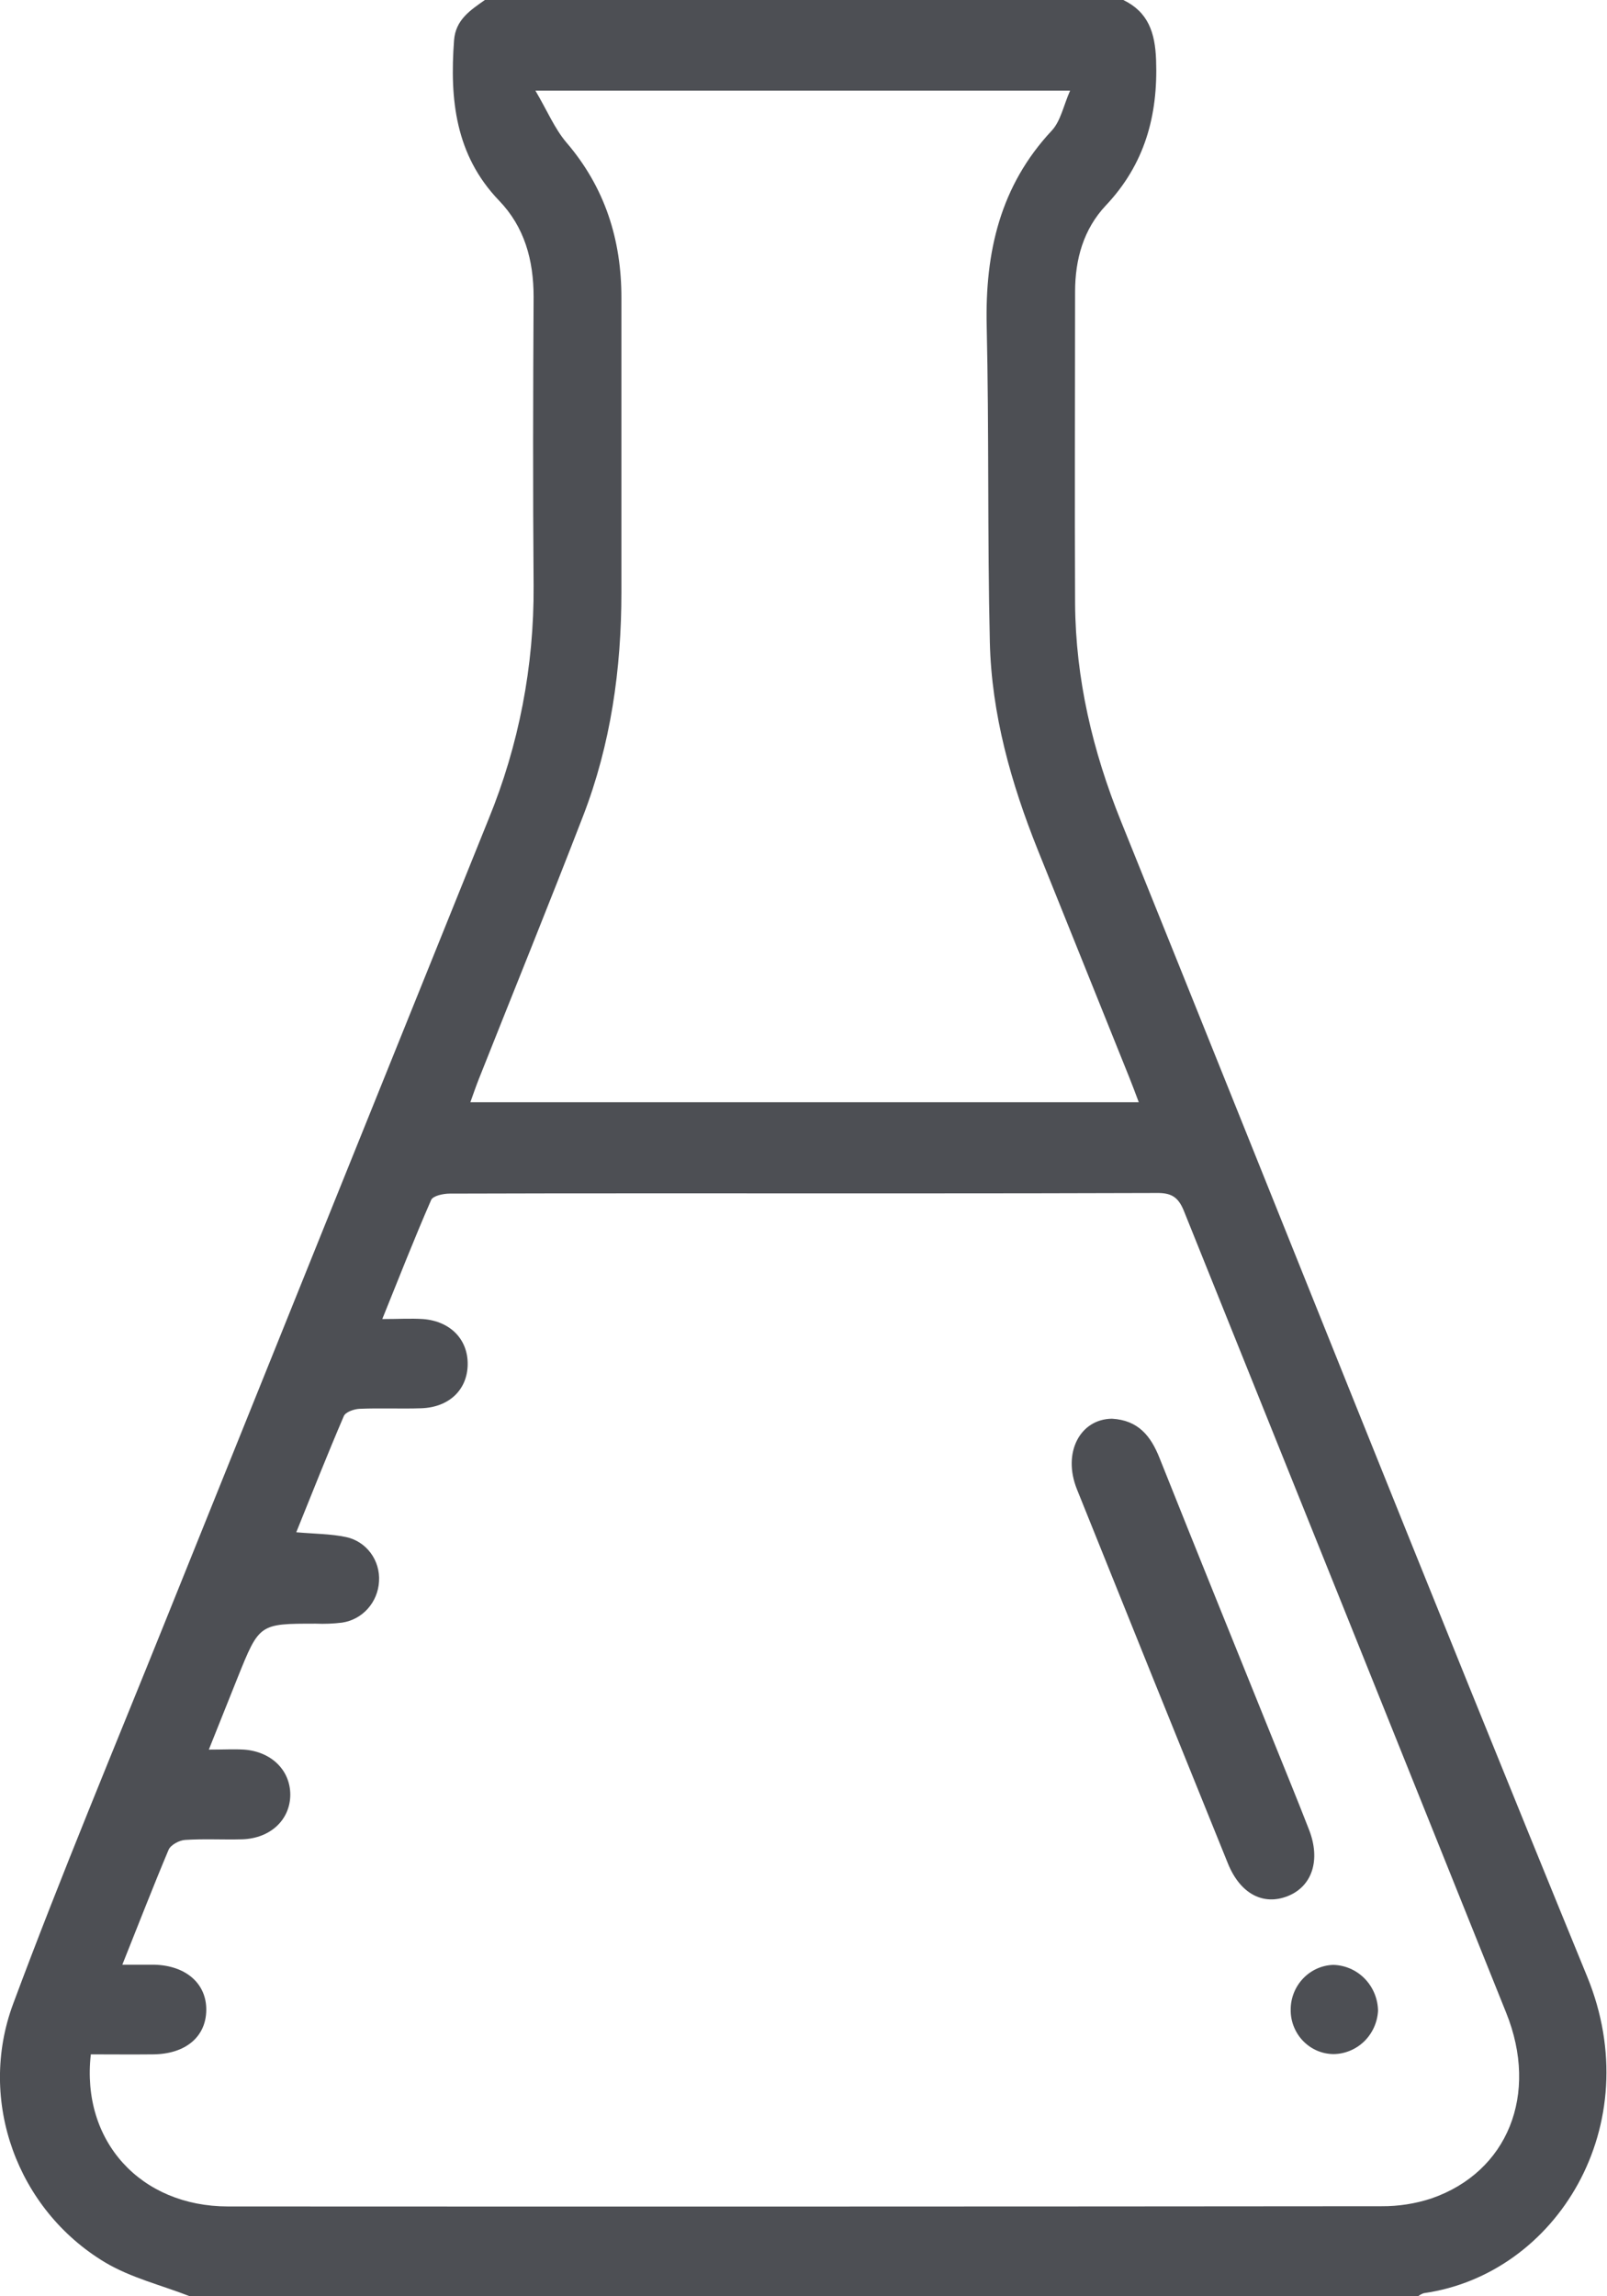 <svg xmlns="http://www.w3.org/2000/svg" width="42" height="60" viewBox="0 0 42 60" fill="none"><g clip-path="url(#clip0_249_1416)"><path d="M29.359 0C30.011 0.316 30.189 0.854 30.215 1.567C30.268 3.026 29.915 4.295 28.903 5.367C28.319 5.987 28.098 6.773 28.098 7.625C28.098 10.339 28.085 13.055 28.098 15.769C28.112 17.744 28.558 19.628 29.295 21.453C33.356 31.516 37.364 41.6 41.479 51.64C43.078 55.536 40.683 59.427 37.212 59.919C37.158 59.937 37.107 59.965 37.062 60H4.962C4.218 59.709 3.418 59.517 2.74 59.111C0.454 57.737 -0.598 54.892 0.343 52.361C1.597 48.99 2.989 45.673 4.331 42.336C7.141 35.358 9.953 28.381 12.769 21.404C13.56 19.474 13.96 17.402 13.946 15.31C13.926 12.792 13.932 10.271 13.946 7.754C13.946 6.795 13.708 5.931 13.043 5.241C11.9 4.052 11.752 2.596 11.867 1.055C11.906 0.514 12.296 0.266 12.672 0H29.359ZM3.197 51.336C3.535 51.336 3.783 51.336 4.031 51.336C4.862 51.357 5.402 51.832 5.391 52.528C5.381 53.224 4.847 53.672 4.001 53.679C3.453 53.685 2.905 53.679 2.374 53.679C2.114 55.95 3.678 57.652 5.959 57.653C16.009 57.658 26.059 57.656 36.11 57.647C36.55 57.65 36.988 57.582 37.407 57.445C39.406 56.756 40.227 54.724 39.363 52.587C36.56 45.605 33.753 38.623 30.942 31.641C30.793 31.27 30.604 31.165 30.222 31.172C25.907 31.187 21.591 31.181 17.278 31.181C15.437 31.181 13.595 31.181 11.754 31.188C11.586 31.188 11.317 31.244 11.268 31.355C10.829 32.36 10.428 33.384 9.991 34.466C10.408 34.466 10.733 34.445 11.057 34.466C11.776 34.522 12.235 35.004 12.223 35.659C12.212 36.314 11.739 36.772 11.011 36.797C10.474 36.815 9.937 36.788 9.399 36.811C9.254 36.817 9.032 36.894 8.986 37.001C8.558 37.997 8.16 39.006 7.743 40.037C8.22 40.079 8.643 40.077 9.048 40.163C9.304 40.218 9.531 40.366 9.689 40.579C9.846 40.791 9.923 41.055 9.906 41.32C9.892 41.586 9.788 41.839 9.612 42.035C9.436 42.232 9.199 42.36 8.94 42.398C8.711 42.426 8.48 42.435 8.25 42.425C6.777 42.425 6.777 42.425 6.208 43.841L5.458 45.716C5.849 45.716 6.117 45.7 6.379 45.716C7.09 45.768 7.582 46.25 7.587 46.888C7.587 47.544 7.075 48.034 6.333 48.06C5.834 48.074 5.334 48.043 4.836 48.076C4.685 48.086 4.461 48.205 4.406 48.334C4.004 49.288 3.626 50.264 3.197 51.336ZM13.993 2.368C14.302 2.893 14.494 3.357 14.799 3.718C15.807 4.89 16.246 6.261 16.241 7.802C16.241 10.361 16.241 12.918 16.241 15.475C16.241 17.481 15.964 19.446 15.24 21.32C14.351 23.623 13.421 25.909 12.511 28.203C12.436 28.392 12.371 28.584 12.293 28.801H29.763C29.67 28.555 29.597 28.357 29.519 28.163C28.721 26.178 27.923 24.195 27.125 22.212C26.426 20.467 25.914 18.666 25.87 16.774C25.806 14.024 25.851 11.266 25.788 8.52C25.743 6.587 26.14 4.853 27.491 3.41C27.721 3.162 27.795 2.76 27.968 2.368H13.993Z" fill="#4D4F54"></path><path d="M29.062 37.07C29.752 37.109 30.077 37.525 30.303 38.091C31.288 40.561 32.288 43.025 33.283 45.491C33.595 46.266 33.913 47.037 34.215 47.816C34.517 48.595 34.3 49.283 33.663 49.541C33.025 49.799 32.416 49.493 32.091 48.688C30.771 45.432 29.456 42.174 28.146 38.913C27.761 37.953 28.232 37.078 29.062 37.07Z" fill="#4D4F54"></path><path d="M34.856 53.672C34.707 53.671 34.56 53.641 34.423 53.582C34.286 53.523 34.162 53.437 34.058 53.33C33.953 53.222 33.871 53.094 33.815 52.954C33.759 52.814 33.731 52.664 33.733 52.513C33.732 52.209 33.848 51.917 34.056 51.698C34.263 51.479 34.546 51.351 34.844 51.341C35.153 51.348 35.448 51.476 35.666 51.699C35.885 51.922 36.01 52.223 36.016 52.538C36 52.841 35.871 53.127 35.656 53.338C35.44 53.548 35.154 53.668 34.856 53.672V53.672Z" fill="#4D4F54"></path></g><defs><clipPath id="clip0_249_1416"><rect width="42" height="60" fill="white"></rect></clipPath></defs></svg>
